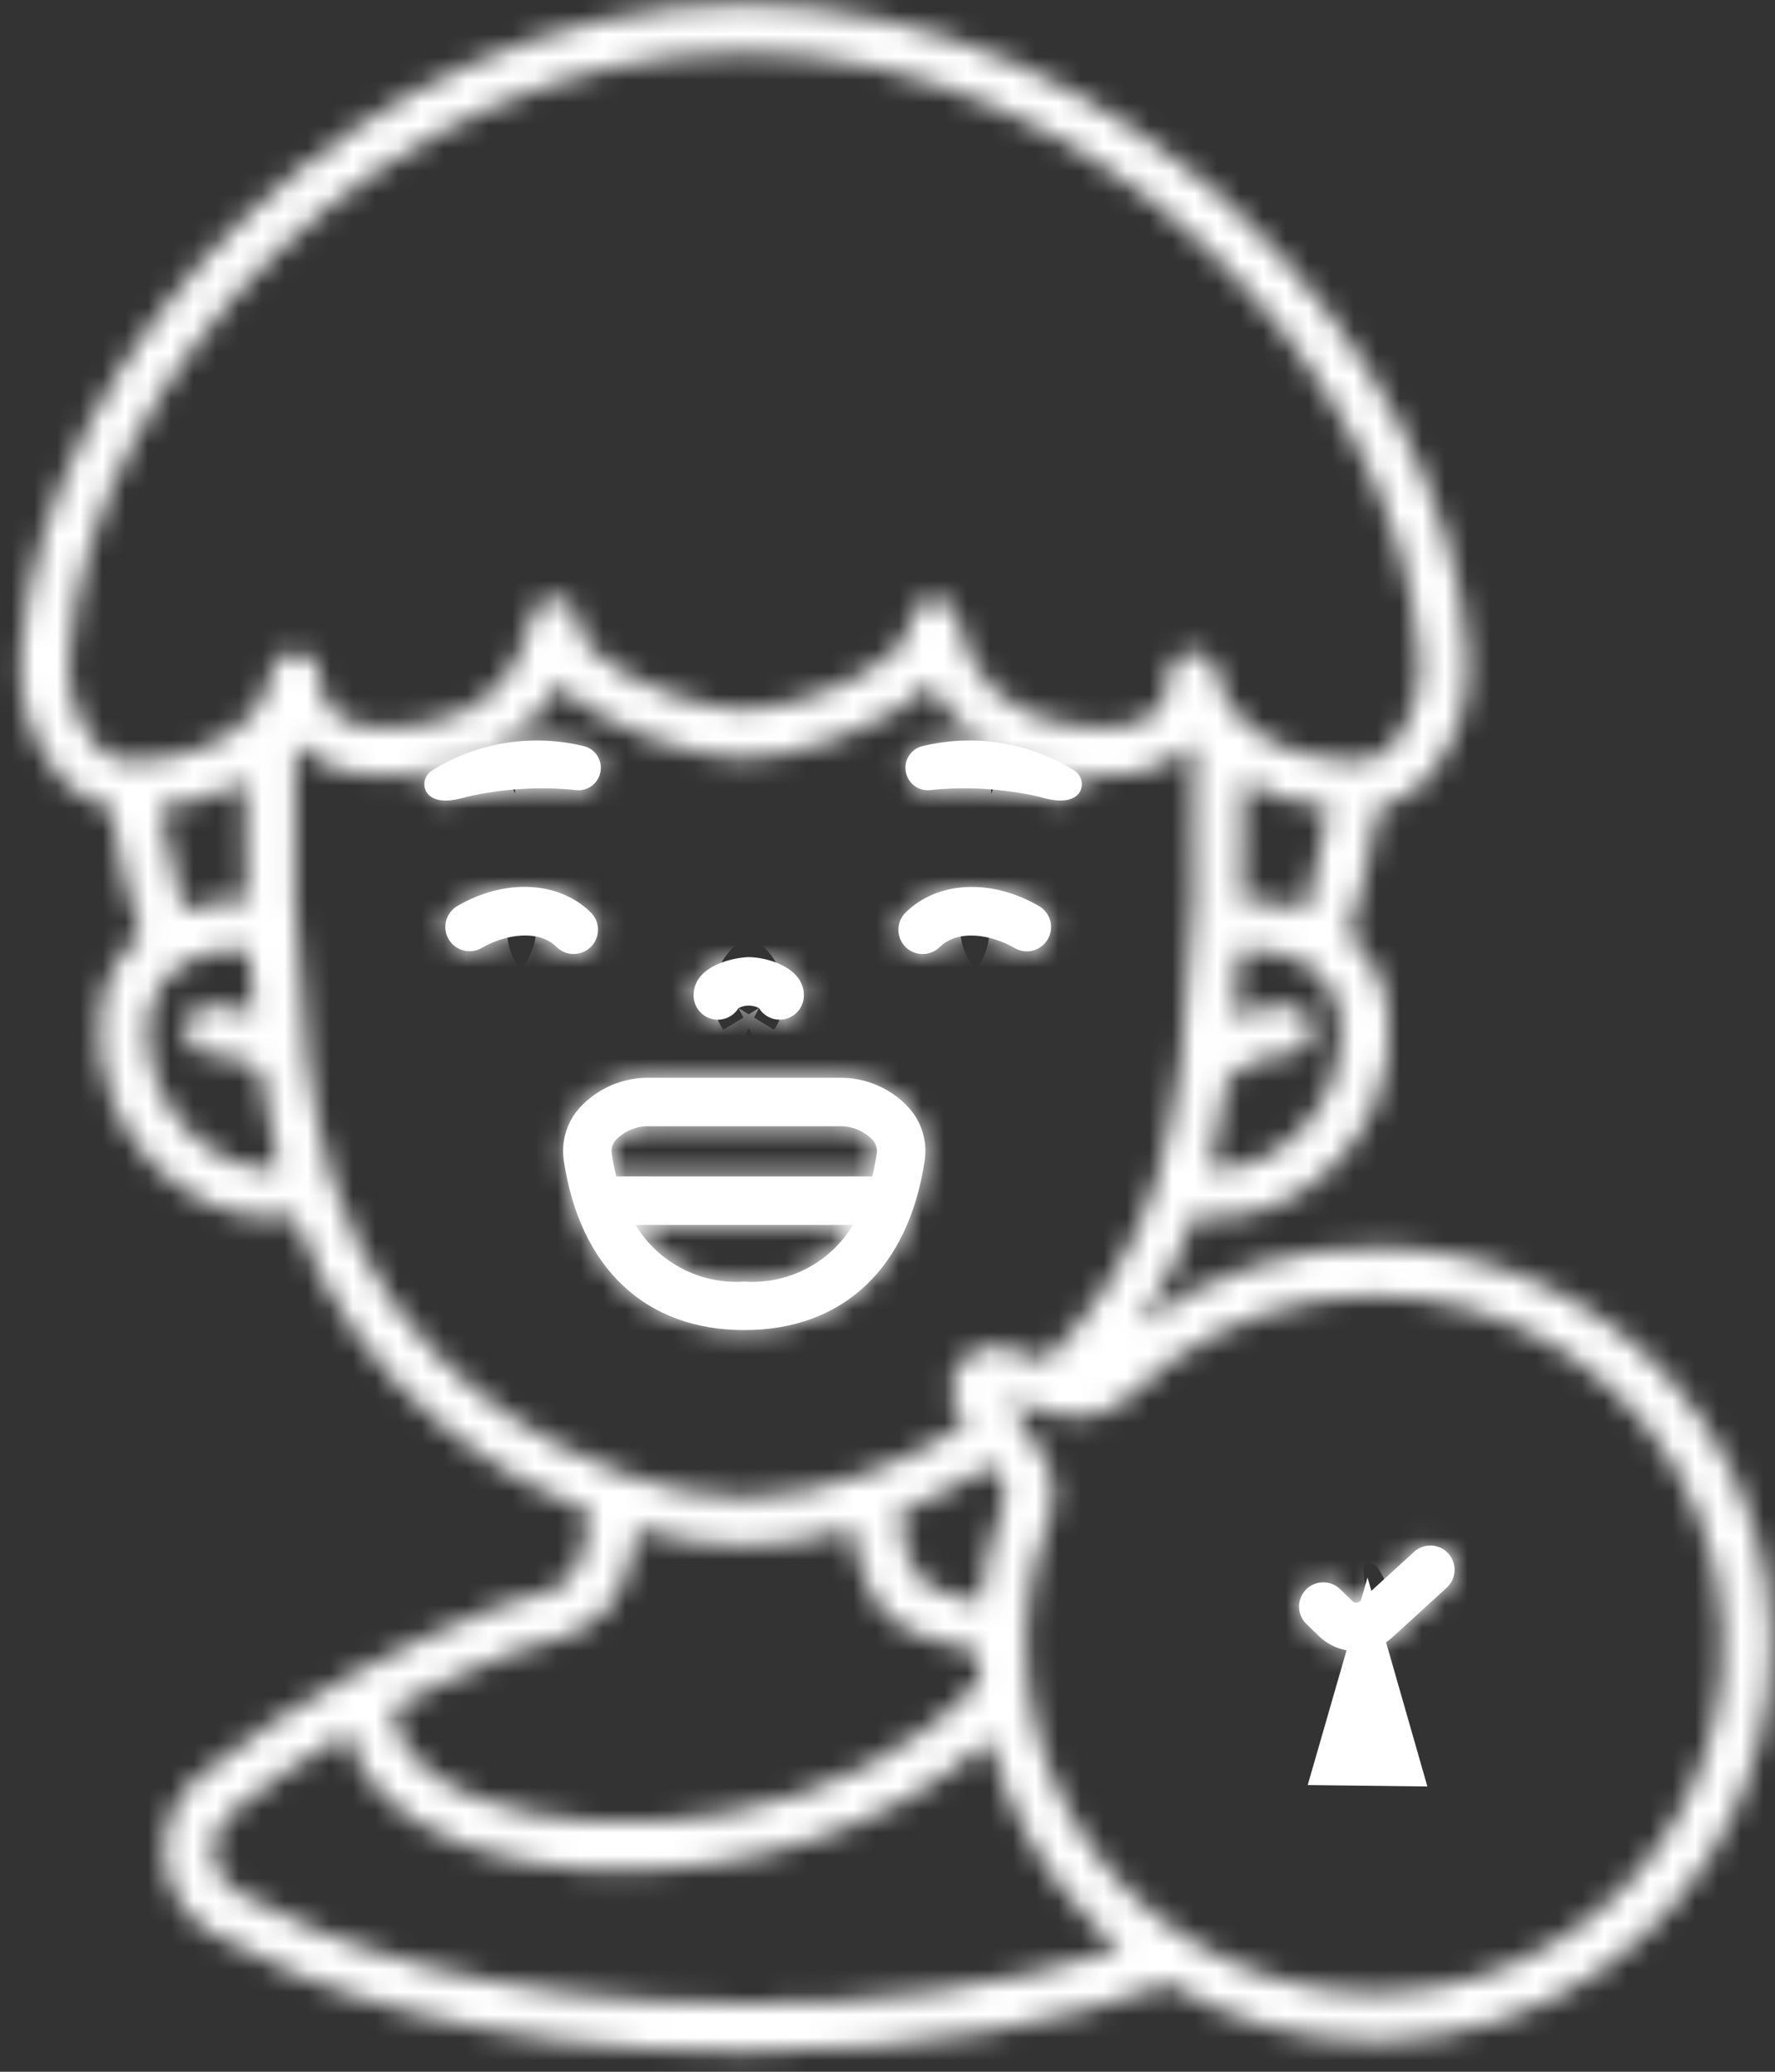 <?xml version="1.0" encoding="UTF-8"?>
<svg xmlns="http://www.w3.org/2000/svg" width="78" height="91" viewBox="0 0 78 91" fill="none">
  <rect x="0" y="0" width="78" height="91" fill="#333333" stroke="none"/>
  <mask id="path-1-inside-1_6541_959" fill="white">
    <path d="M40.543 41.905C40.332 41.905 40.125 41.842 39.95 41.724C39.775 41.607 39.638 41.439 39.558 41.244C39.478 41.048 39.458 40.833 39.5 40.626C39.543 40.419 39.646 40.23 39.796 40.081C41.205 38.697 43.559 38.581 45.656 39.797C45.777 39.868 45.883 39.961 45.968 40.072C46.053 40.184 46.116 40.31 46.152 40.446C46.188 40.581 46.197 40.722 46.178 40.861C46.16 41 46.114 41.134 46.044 41.255C45.974 41.376 45.881 41.482 45.769 41.567C45.658 41.653 45.531 41.715 45.396 41.751C45.261 41.787 45.119 41.796 44.981 41.778C44.842 41.759 44.708 41.713 44.587 41.643C43.576 41.056 42.112 40.791 41.291 41.603C41.091 41.798 40.822 41.907 40.543 41.905Z"></path>
  </mask>
  <path d="M40.543 41.905C40.332 41.905 40.125 41.842 39.95 41.724C39.775 41.607 39.638 41.439 39.558 41.244C39.478 41.048 39.458 40.833 39.5 40.626C39.543 40.419 39.646 40.23 39.796 40.081C41.205 38.697 43.559 38.581 45.656 39.797C45.777 39.868 45.883 39.961 45.968 40.072C46.053 40.184 46.116 40.31 46.152 40.446C46.188 40.581 46.197 40.722 46.178 40.861C46.16 41 46.114 41.134 46.044 41.255C45.974 41.376 45.881 41.482 45.769 41.567C45.658 41.653 45.531 41.715 45.396 41.751C45.261 41.787 45.119 41.796 44.981 41.778C44.842 41.759 44.708 41.713 44.587 41.643C43.576 41.056 42.112 40.791 41.291 41.603C41.091 41.798 40.822 41.907 40.543 41.905Z" fill="white"></path>
  <path d="M40.543 41.905L40.562 37.905L40.553 37.905L40.544 37.905L40.543 41.905ZM39.796 40.081L36.992 37.229L36.99 37.231L39.796 40.081ZM45.656 39.797L43.649 43.258L43.651 43.259L45.656 39.797ZM44.587 41.643L42.578 45.102L42.582 45.105L44.587 41.643ZM41.291 41.603L44.08 44.47L44.092 44.459L44.103 44.448L41.291 41.603ZM40.543 41.905L40.544 37.905C41.126 37.905 41.696 38.079 42.179 38.403L39.95 41.724L37.721 45.046C38.555 45.606 39.538 45.905 40.542 45.905L40.543 41.905ZM39.95 41.724L42.179 38.403C42.663 38.728 43.039 39.189 43.26 39.728L39.558 41.244L35.856 42.76C36.237 43.69 36.886 44.486 37.721 45.046L39.95 41.724ZM39.558 41.244L43.26 39.728C43.48 40.267 43.536 40.86 43.419 41.43L39.5 40.626L35.582 39.823C35.38 40.807 35.475 41.83 35.856 42.76L39.558 41.244ZM39.5 40.626L43.419 41.43C43.302 42.001 43.017 42.524 42.602 42.932L39.796 40.081L36.99 37.231C36.274 37.936 35.784 38.838 35.582 39.823L39.5 40.626ZM39.796 40.081L42.601 42.934C42.522 43.011 42.493 42.968 42.662 42.959C42.844 42.951 43.199 42.997 43.649 43.258L45.656 39.797L47.662 36.337C44.478 34.49 40.034 34.237 36.992 37.229L39.796 40.081ZM45.656 39.797L43.651 43.259C43.318 43.066 43.026 42.809 42.791 42.503L45.968 40.072L49.145 37.642C48.741 37.113 48.236 36.67 47.661 36.336L45.656 39.797ZM45.968 40.072L42.791 42.503C42.557 42.197 42.386 41.848 42.287 41.476L46.152 40.446L50.017 39.416C49.846 38.773 49.549 38.17 49.145 37.642L45.968 40.072ZM46.152 40.446L42.287 41.476C42.188 41.103 42.163 40.715 42.213 40.333L46.178 40.861L50.144 41.389C50.231 40.729 50.188 40.059 50.017 39.416L46.152 40.446ZM46.178 40.861L42.213 40.333C42.264 39.952 42.39 39.583 42.583 39.25L46.044 41.255L49.505 43.26C49.839 42.684 50.056 42.048 50.144 41.389L46.178 40.861ZM46.044 41.255L42.583 39.25C42.776 38.917 43.033 38.625 43.339 38.391L45.769 41.567L48.2 44.744C48.728 44.34 49.172 43.836 49.505 43.26L46.044 41.255ZM45.769 41.567L43.339 38.391C43.645 38.157 43.994 37.985 44.366 37.886L45.396 41.751L46.426 45.616C47.069 45.445 47.672 45.148 48.2 44.744L45.769 41.567ZM45.396 41.751L44.366 37.886C44.738 37.787 45.126 37.762 45.508 37.812L44.981 41.778L44.453 45.743C45.112 45.83 45.783 45.787 46.426 45.616L45.396 41.751ZM44.981 41.778L45.508 37.812C45.89 37.863 46.258 37.989 46.592 38.182L44.587 41.643L42.582 45.105C43.157 45.438 43.793 45.655 44.453 45.743L44.981 41.778ZM44.587 41.643L46.596 38.184C45.645 37.632 44.432 37.191 43.123 37.107C41.813 37.023 39.961 37.293 38.478 38.759L41.291 41.603L44.103 44.448C43.442 45.102 42.733 45.098 42.612 45.09C42.493 45.083 42.517 45.067 42.578 45.102L44.587 41.643ZM41.291 41.603L38.501 38.737C39.052 38.2 39.792 37.902 40.562 37.905L40.543 41.905L40.525 45.905C41.852 45.911 43.129 45.396 44.08 44.47L41.291 41.603Z" fill="white" mask="url(#path-1-inside-1_6541_959)"></path>
  <mask id="path-3-inside-2_6541_959" fill="white">
    <path d="M18.985 33.844C19.977 33.226 21.082 32.814 22.235 32.632C23.389 32.45 24.567 32.502 25.7 32.785C25.928 32.852 26.124 32.999 26.251 33.2C26.378 33.401 26.427 33.641 26.39 33.875C26.354 34.12 26.226 34.343 26.032 34.498C25.838 34.653 25.593 34.728 25.346 34.708C23.734 34.539 22.104 34.636 20.524 34.997C19.411 35.337 18.935 35.098 18.735 34.784C18.648 34.625 18.625 34.439 18.672 34.264C18.719 34.089 18.831 33.938 18.985 33.844Z"></path>
  </mask>
  <path d="M18.985 33.844C19.977 33.226 21.082 32.814 22.235 32.632C23.389 32.45 24.567 32.502 25.7 32.785C25.928 32.852 26.124 32.999 26.251 33.2C26.378 33.401 26.427 33.641 26.39 33.875C26.354 34.12 26.226 34.343 26.032 34.498C25.838 34.653 25.593 34.728 25.346 34.708C23.734 34.539 22.104 34.636 20.524 34.997C19.411 35.337 18.935 35.098 18.735 34.784C18.648 34.625 18.625 34.439 18.672 34.264C18.719 34.089 18.831 33.938 18.985 33.844Z" fill="white"></path>
  <path d="M18.985 33.844L21.072 37.257L21.086 37.248L21.101 37.239L18.985 33.844ZM25.7 32.785L26.821 28.946L26.745 28.924L26.669 28.904L25.7 32.785ZM26.39 33.875L22.44 33.243L22.435 33.27L22.431 33.297L26.39 33.875ZM25.346 34.708L24.928 38.687L24.981 38.692L25.034 38.696L25.346 34.708ZM20.524 34.997L19.635 31.097L19.493 31.129L19.353 31.172L20.524 34.997ZM18.735 34.784L15.23 36.71L15.29 36.82L15.358 36.926L18.735 34.784ZM18.985 33.844L21.101 37.239C21.637 36.905 22.234 36.682 22.858 36.584L22.235 32.632L21.612 28.681C19.929 28.947 18.316 29.548 16.87 30.449L18.985 33.844ZM22.235 32.632L22.858 36.584C23.482 36.485 24.119 36.513 24.732 36.666L25.7 32.785L26.669 28.904C25.015 28.492 23.296 28.416 21.612 28.681L22.235 32.632ZM25.7 32.785L24.579 36.625C23.872 36.419 23.264 35.961 22.87 35.338L26.251 33.2L29.631 31.061C28.983 30.038 27.984 29.285 26.821 28.946L25.7 32.785ZM26.251 33.2L22.87 35.338C22.476 34.715 22.323 33.97 22.44 33.243L26.39 33.875L30.339 34.507C30.531 33.311 30.279 32.086 29.631 31.061L26.251 33.2ZM26.39 33.875L22.431 33.297C22.542 32.539 22.937 31.851 23.536 31.372L26.032 34.498L28.528 37.623C29.515 36.835 30.165 35.702 30.348 34.453L26.39 33.875ZM26.032 34.498L23.536 31.372C24.135 30.894 24.894 30.661 25.658 30.721L25.346 34.708L25.034 38.696C26.293 38.795 27.542 38.411 28.528 37.623L26.032 34.498ZM25.346 34.708L25.764 30.73C23.715 30.515 21.644 30.639 19.635 31.097L20.524 34.997L21.412 38.897C22.565 38.634 23.753 38.563 24.928 38.687L25.346 34.708ZM20.524 34.997L19.353 31.172C19.138 31.238 19.459 31.091 20.07 31.213C20.404 31.28 20.8 31.423 21.194 31.692C21.59 31.961 21.894 32.296 22.113 32.641L18.735 34.784L15.358 36.926C16.053 38.023 17.168 38.792 18.503 39.058C19.681 39.294 20.796 39.096 21.695 38.821L20.524 34.997ZM18.735 34.784L22.241 32.858C22.649 33.601 22.756 34.472 22.538 35.291L18.672 34.264L14.806 33.236C14.495 34.405 14.647 35.649 15.23 36.71L18.735 34.784ZM18.672 34.264L22.538 35.291C22.32 36.111 21.795 36.814 21.072 37.257L18.985 33.844L16.899 30.431C15.867 31.062 15.117 32.067 14.806 33.236L18.672 34.264Z" fill="white" mask="url(#path-3-inside-2_6541_959)"></path>
  <mask id="path-5-inside-3_6541_959" fill="white">
    <path d="M47.205 33.844C46.214 33.226 45.109 32.814 43.955 32.632C42.801 32.45 41.623 32.502 40.49 32.785C40.262 32.852 40.066 32.999 39.94 33.2C39.813 33.4 39.764 33.641 39.801 33.875C39.837 34.12 39.964 34.342 40.158 34.497C40.351 34.652 40.596 34.727 40.843 34.708C42.455 34.539 44.084 34.636 45.664 34.996C46.778 35.337 47.254 35.098 47.453 34.783C47.54 34.625 47.563 34.439 47.517 34.264C47.471 34.089 47.359 33.938 47.205 33.844Z"></path>
  </mask>
  <path d="M47.205 33.844C46.214 33.226 45.109 32.814 43.955 32.632C42.801 32.45 41.623 32.502 40.49 32.785C40.262 32.852 40.066 32.999 39.94 33.2C39.813 33.4 39.764 33.641 39.801 33.875C39.837 34.12 39.964 34.342 40.158 34.497C40.351 34.652 40.596 34.727 40.843 34.708C42.455 34.539 44.084 34.636 45.664 34.996C46.778 35.337 47.254 35.098 47.453 34.783C47.54 34.625 47.563 34.439 47.517 34.264C47.471 34.089 47.359 33.938 47.205 33.844Z" fill="white"></path>
  <path d="M47.205 33.844L45.089 37.238L45.099 37.245L45.109 37.251L47.205 33.844ZM40.49 32.785L39.521 28.904L39.445 28.923L39.369 28.945L40.49 32.785ZM39.801 33.875L43.76 33.299L43.755 33.269L43.751 33.239L39.801 33.875ZM40.843 34.708L41.149 38.697L41.205 38.692L41.261 38.686L40.843 34.708ZM45.664 34.996L46.835 31.172L46.696 31.129L46.553 31.096L45.664 34.996ZM47.453 34.783L50.834 36.921L50.898 36.82L50.955 36.715L47.453 34.783ZM47.205 33.844L49.321 30.449C47.874 29.547 46.261 28.946 44.578 28.681L43.955 32.632L43.332 36.583C43.956 36.682 44.553 36.904 45.089 37.238L47.205 33.844ZM43.955 32.632L44.578 28.681C42.894 28.416 41.175 28.491 39.521 28.904L40.49 32.785L41.459 36.666C42.071 36.513 42.709 36.485 43.332 36.583L43.955 32.632ZM40.49 32.785L39.369 28.945C38.205 29.285 37.206 30.038 36.558 31.063L39.94 33.2L43.321 35.337C42.927 35.96 42.319 36.418 41.611 36.625L40.49 32.785ZM39.94 33.2L36.558 31.063C35.911 32.088 35.66 33.314 35.852 34.51L39.801 33.875L43.751 33.239C43.868 33.967 43.715 34.713 43.321 35.337L39.94 33.2ZM39.801 33.875L35.843 34.45C36.025 35.699 36.673 36.832 37.658 37.62L40.158 34.497L42.657 31.374C43.255 31.853 43.65 32.541 43.76 33.299L39.801 33.875ZM40.158 34.497L37.658 37.62C38.644 38.408 39.891 38.793 41.149 38.697L40.843 34.708L40.537 30.72C41.301 30.661 42.059 30.895 42.657 31.374L40.158 34.497ZM40.843 34.708L41.261 38.686C42.436 38.563 43.624 38.634 44.776 38.897L45.664 34.996L46.553 31.096C44.544 30.639 42.474 30.515 40.425 30.73L40.843 34.708ZM45.664 34.996L44.494 38.821C45.392 39.096 46.508 39.293 47.685 39.058C49.019 38.792 50.137 38.023 50.834 36.921L47.453 34.783L44.071 32.646C44.291 32.298 44.597 31.962 44.993 31.692C45.388 31.423 45.785 31.28 46.118 31.213C46.729 31.091 47.05 31.237 46.835 31.172L45.664 34.996ZM47.453 34.783L50.955 36.715C51.539 35.656 51.693 34.413 51.385 33.244L47.517 34.264L43.649 35.283C43.433 34.464 43.541 33.594 43.95 32.852L47.453 34.783ZM47.517 34.264L51.385 33.244C51.077 32.075 50.33 31.07 49.3 30.436L47.205 33.844L45.109 37.251C44.388 36.807 43.865 36.102 43.649 35.283L47.517 34.264Z" fill="white" mask="url(#path-5-inside-3_6541_959)"></path>
  <mask id="path-7-inside-4_6541_959" fill="white">
    <path d="M25.21 41.905C24.931 41.906 24.663 41.796 24.464 41.599C23.642 40.791 22.178 41.052 21.166 41.639C20.922 41.78 20.631 41.818 20.358 41.745C20.085 41.672 19.852 41.493 19.711 41.248C19.57 41.004 19.532 40.713 19.605 40.44C19.678 40.167 19.857 39.934 20.101 39.793C22.197 38.578 24.552 38.694 25.96 40.077C26.111 40.225 26.214 40.415 26.256 40.622C26.299 40.829 26.279 41.044 26.199 41.24C26.119 41.435 25.982 41.602 25.807 41.72C25.631 41.838 25.425 41.901 25.213 41.901L25.21 41.905Z"></path>
  </mask>
  <path d="M25.21 41.905C24.931 41.906 24.663 41.796 24.464 41.599C23.642 40.791 22.178 41.052 21.166 41.639C20.922 41.78 20.631 41.818 20.358 41.745C20.085 41.672 19.852 41.493 19.711 41.248C19.57 41.004 19.532 40.713 19.605 40.44C19.678 40.167 19.857 39.934 20.101 39.793C22.197 38.578 24.552 38.694 25.96 40.077C26.111 40.225 26.214 40.415 26.256 40.622C26.299 40.829 26.279 41.044 26.199 41.24C26.119 41.435 25.982 41.602 25.807 41.72C25.631 41.838 25.425 41.901 25.213 41.901L25.21 41.905Z" fill="white"></path>
  <path d="M25.21 41.905L25.218 45.905L27.353 45.901L28.538 44.125L25.21 41.905ZM24.464 41.599L27.275 38.754L27.269 38.748L24.464 41.599ZM21.166 41.639L23.165 45.104L23.173 45.099L21.166 41.639ZM20.101 39.793L22.1 43.258L22.108 43.253L20.101 39.793ZM25.96 40.077L28.766 37.227L28.764 37.224L25.96 40.077ZM25.213 41.901L25.213 37.901L23.073 37.901L21.886 39.681L25.213 41.901ZM25.21 41.905L25.203 37.905C25.979 37.904 26.724 38.209 27.275 38.754L24.464 41.599L21.652 44.444C22.602 45.383 23.883 45.907 25.218 45.905L25.21 41.905ZM24.464 41.599L27.269 38.748C25.788 37.291 23.942 37.021 22.634 37.104C21.326 37.186 20.113 37.626 19.16 38.179L21.166 41.639L23.173 45.099C23.232 45.065 23.256 45.08 23.139 45.088C23.021 45.095 22.318 45.099 21.659 44.451L24.464 41.599ZM21.166 41.639L19.167 38.174C19.841 37.785 20.642 37.68 21.394 37.882L20.358 41.745L19.321 45.608C20.619 45.957 22.001 45.775 23.165 45.104L21.166 41.639ZM20.358 41.745L21.394 37.882C22.146 38.083 22.787 38.575 23.176 39.25L19.711 41.248L16.246 43.247C16.918 44.411 18.024 45.26 19.321 45.608L20.358 41.745ZM19.711 41.248L23.176 39.25C23.565 39.924 23.67 40.725 23.468 41.477L19.605 40.44L15.741 39.404C15.393 40.701 15.575 42.084 16.246 43.247L19.711 41.248ZM19.605 40.44L23.468 41.477C23.266 42.228 22.774 42.869 22.1 43.258L20.101 39.793L18.102 36.328C16.939 37 16.09 38.106 15.741 39.404L19.605 40.44ZM20.101 39.793L22.108 43.253C22.556 42.994 22.911 42.947 23.094 42.956C23.264 42.964 23.236 43.008 23.156 42.93L25.96 40.077L28.764 37.224C25.723 34.236 21.279 34.486 18.095 36.333L20.101 39.793ZM25.96 40.077L23.154 42.928C22.739 42.519 22.455 41.996 22.338 41.426L26.256 40.622L30.175 39.818C29.973 38.834 29.482 37.932 28.766 37.227L25.96 40.077ZM26.256 40.622L22.338 41.426C22.221 40.855 22.276 40.263 22.497 39.724L26.199 41.24L29.9 42.755C30.281 41.825 30.377 40.803 30.175 39.818L26.256 40.622ZM26.199 41.24L22.497 39.724C22.718 39.185 23.094 38.724 23.577 38.399L25.807 41.72L28.036 45.041C28.87 44.481 29.519 43.685 29.9 42.755L26.199 41.24ZM25.807 41.72L23.577 38.399C24.061 38.074 24.63 37.901 25.213 37.901L25.213 41.901L25.214 45.901C26.219 45.901 27.201 45.602 28.036 45.041L25.807 41.72ZM25.213 41.901L21.886 39.681L21.883 39.685L25.21 41.905L28.538 44.125L28.541 44.121L25.213 41.901Z" fill="white" mask="url(#path-7-inside-4_6541_959)"></path>
  <mask id="path-9-inside-5_6541_959" fill="white">
    <path d="M39.941 48.66C39.551 48.235 39.076 47.897 38.546 47.67C38.016 47.442 37.444 47.33 36.867 47.34H28.544C27.967 47.33 27.395 47.442 26.865 47.67C26.335 47.897 25.859 48.235 25.47 48.66C25.192 48.969 24.986 49.336 24.866 49.734C24.746 50.132 24.714 50.552 24.773 50.963C25.479 55.704 28.37 58.423 32.705 58.423C37.041 58.423 39.932 55.704 40.636 50.965C40.695 50.553 40.664 50.133 40.544 49.735C40.424 49.337 40.218 48.97 39.941 48.66ZM32.705 56.293C31.757 56.357 30.81 56.159 29.967 55.72C29.125 55.281 28.419 54.618 27.929 53.804H37.485C36.994 54.619 36.289 55.282 35.445 55.721C34.602 56.16 33.654 56.358 32.705 56.293ZM38.328 51.675H27.083C27.004 51.348 26.933 51.01 26.879 50.649C26.866 50.54 26.878 50.43 26.913 50.327C26.949 50.223 27.007 50.129 27.083 50.05C27.273 49.858 27.501 49.707 27.753 49.607C28.004 49.507 28.274 49.46 28.544 49.47H36.867C37.137 49.46 37.407 49.507 37.658 49.607C37.91 49.707 38.138 49.858 38.328 50.05C38.404 50.129 38.462 50.223 38.498 50.327C38.533 50.431 38.545 50.541 38.532 50.65C38.478 51.01 38.407 51.348 38.328 51.675Z"></path>
  </mask>
  <path d="M39.941 48.66C39.551 48.235 39.076 47.897 38.546 47.67C38.016 47.442 37.444 47.33 36.867 47.34H28.544C27.967 47.33 27.395 47.442 26.865 47.67C26.335 47.897 25.859 48.235 25.47 48.66C25.192 48.969 24.986 49.336 24.866 49.734C24.746 50.132 24.714 50.552 24.773 50.963C25.479 55.704 28.37 58.423 32.705 58.423C37.041 58.423 39.932 55.704 40.636 50.965C40.695 50.553 40.664 50.133 40.544 49.735C40.424 49.337 40.218 48.97 39.941 48.66ZM32.705 56.293C31.757 56.357 30.81 56.159 29.967 55.72C29.125 55.281 28.419 54.618 27.929 53.804H37.485C36.994 54.619 36.289 55.282 35.445 55.721C34.602 56.16 33.654 56.358 32.705 56.293ZM38.328 51.675H27.083C27.004 51.348 26.933 51.01 26.879 50.649C26.866 50.54 26.878 50.43 26.913 50.327C26.949 50.223 27.007 50.129 27.083 50.05C27.273 49.858 27.501 49.707 27.753 49.607C28.004 49.507 28.274 49.46 28.544 49.47H36.867C37.137 49.46 37.407 49.507 37.658 49.607C37.91 49.707 38.138 49.858 38.328 50.05C38.404 50.129 38.462 50.223 38.498 50.327C38.533 50.431 38.545 50.541 38.532 50.65C38.478 51.01 38.407 51.348 38.328 51.675Z" fill="white"></path>
  <path d="M39.941 48.66L42.925 45.996L42.907 45.976L42.889 45.956L39.941 48.66ZM36.867 47.34V51.34H36.902L36.937 51.339L36.867 47.34ZM28.544 47.34L28.474 51.339L28.509 51.34H28.544V47.34ZM25.47 48.66L22.522 45.956L22.505 45.974L22.488 45.993L25.47 48.66ZM24.773 50.963L20.814 51.532L20.815 51.542L20.817 51.552L24.773 50.963ZM40.636 50.965L44.592 51.552L44.593 51.545L44.594 51.537L40.636 50.965ZM32.705 56.293L32.978 52.303L32.707 52.284L32.435 52.302L32.705 56.293ZM27.929 53.804V49.804H20.846L24.503 55.87L27.929 53.804ZM37.485 53.804L40.911 55.869L44.566 49.804H37.485V53.804ZM38.328 51.675V55.675H41.471L42.214 52.621L38.328 51.675ZM27.083 51.675L23.197 52.621L23.94 55.675H27.083V51.675ZM26.879 50.649L22.905 51.109L22.913 51.174L22.922 51.239L26.879 50.649ZM27.083 50.05L24.238 47.239L24.23 47.247L24.222 47.255L27.083 50.05ZM28.544 49.47L28.405 53.467L28.474 53.47H28.544V49.47ZM36.867 49.47V53.47H36.937L37.006 53.467L36.867 49.47ZM38.328 50.05L41.19 47.256L41.182 47.248L41.173 47.239L38.328 50.05ZM38.532 50.65L42.488 51.241L42.498 51.176L42.505 51.111L38.532 50.65ZM39.941 48.66L42.889 45.956C42.116 45.113 41.174 44.445 40.123 43.994L38.546 47.67L36.968 51.346C36.978 51.35 36.987 51.356 36.994 51.364L39.941 48.66ZM38.546 47.67L40.123 43.994C39.073 43.543 37.939 43.321 36.797 43.341L36.867 47.34L36.937 51.339C36.948 51.339 36.958 51.341 36.968 51.346L38.546 47.67ZM36.867 47.34V43.34H28.544V47.34V51.34H36.867V47.34ZM28.544 47.34L28.614 43.341C27.471 43.321 26.338 43.543 25.287 43.994L26.865 47.67L28.443 51.346C28.453 51.341 28.463 51.339 28.474 51.339L28.544 47.34ZM26.865 47.67L25.287 43.994C24.237 44.445 23.295 45.113 22.522 45.956L25.47 48.66L28.417 51.364C28.424 51.356 28.433 51.35 28.443 51.346L26.865 47.67ZM25.47 48.66L22.488 45.993C21.822 46.738 21.326 47.62 21.037 48.577L24.866 49.734L28.695 50.892C28.646 51.053 28.563 51.201 28.451 51.327L25.47 48.66ZM24.866 49.734L21.037 48.577C20.748 49.534 20.672 50.543 20.814 51.532L24.773 50.963L28.732 50.394C28.756 50.561 28.744 50.731 28.695 50.892L24.866 49.734ZM24.773 50.963L20.817 51.552C21.268 54.587 22.481 57.357 24.638 59.385C26.83 61.446 29.661 62.423 32.705 62.423V58.423V54.423C31.415 54.423 30.633 54.04 30.118 53.557C29.569 53.04 28.983 52.08 28.73 50.374L24.773 50.963ZM32.705 58.423V62.423C35.75 62.423 38.581 61.446 40.773 59.385C42.929 57.357 44.142 54.587 44.592 51.552L40.636 50.965L36.679 50.377C36.426 52.082 35.841 53.041 35.292 53.557C34.778 54.04 33.996 54.423 32.705 54.423V58.423ZM40.636 50.965L44.594 51.537C44.738 50.548 44.662 49.539 44.374 48.582L40.544 49.735L36.714 50.889C36.666 50.728 36.653 50.558 36.677 50.392L40.636 50.965ZM40.544 49.735L44.374 48.582C44.086 47.624 43.591 46.742 42.925 45.996L39.941 48.66L36.957 51.324C36.846 51.198 36.762 51.05 36.714 50.889L40.544 49.735ZM32.705 56.293L32.435 52.302C32.221 52.317 32.006 52.272 31.816 52.172L29.967 55.72L28.119 59.267C29.614 60.046 31.294 60.398 32.976 60.284L32.705 56.293ZM29.967 55.72L31.816 52.172C31.625 52.073 31.465 51.923 31.354 51.739L27.929 53.804L24.503 55.87C25.373 57.313 26.624 58.489 28.119 59.267L29.967 55.72ZM27.929 53.804V57.804H37.485V53.804V49.804H27.929V53.804ZM37.485 53.804L34.059 51.74C33.948 51.924 33.789 52.074 33.598 52.173L35.445 55.721L37.293 59.269C38.789 58.49 40.041 57.313 40.911 55.869L37.485 53.804ZM35.445 55.721L33.598 52.173C33.407 52.272 33.193 52.317 32.978 52.303L32.705 56.293L32.432 60.284C34.115 60.399 35.797 60.048 37.293 59.269L35.445 55.721ZM38.328 51.675V47.675H27.083V51.675V55.675H38.328V51.675ZM27.083 51.675L30.97 50.728C30.911 50.487 30.867 50.271 30.835 50.058L26.879 50.649L22.922 51.239C22.999 51.749 23.096 52.209 23.197 52.621L27.083 51.675ZM26.879 50.649L30.852 50.189C30.908 50.671 30.855 51.16 30.698 51.62L26.913 50.327L23.128 49.033C22.9 49.7 22.824 50.409 22.905 51.109L26.879 50.649ZM26.913 50.327L30.698 51.62C30.541 52.079 30.284 52.498 29.945 52.845L27.083 50.05L24.222 47.255C23.729 47.759 23.356 48.367 23.128 49.033L26.913 50.327ZM27.083 50.05L29.929 52.862C29.73 53.062 29.492 53.22 29.23 53.324L27.753 49.607L26.275 45.89C25.51 46.194 24.816 46.653 24.238 47.239L27.083 50.05ZM27.753 49.607L29.23 53.324C28.968 53.428 28.687 53.477 28.405 53.467L28.544 49.47L28.683 45.472C27.86 45.443 27.041 45.586 26.275 45.89L27.753 49.607ZM28.544 49.47V53.47H36.867V49.47V45.47H28.544V49.47ZM36.867 49.47L37.006 53.467C36.724 53.477 36.443 53.428 36.181 53.324L37.658 49.607L39.136 45.89C38.37 45.586 37.55 45.443 36.728 45.472L36.867 49.47ZM37.658 49.607L36.181 53.324C35.918 53.22 35.681 53.062 35.482 52.862L38.328 50.05L41.173 47.239C40.595 46.653 39.901 46.194 39.136 45.89L37.658 49.607ZM38.328 50.05L35.465 52.844C35.126 52.497 34.869 52.078 34.712 51.619L38.498 50.327L42.283 49.035C42.056 48.368 41.682 47.761 41.19 47.256L38.328 50.05ZM38.498 50.327L34.712 51.619C34.555 51.159 34.503 50.67 34.559 50.188L38.532 50.65L42.505 51.111C42.587 50.411 42.511 49.702 42.283 49.035L38.498 50.327ZM38.532 50.65L34.576 50.058C34.544 50.271 34.5 50.487 34.441 50.728L38.328 51.675L42.214 52.621C42.315 52.209 42.412 51.749 42.488 51.241L38.532 50.65Z" fill="white" mask="url(#path-9-inside-5_6541_959)"></path>
  <path d="M60.094 76.294C60.108 76.341 60.121 76.389 60.134 76.439L60.053 76.438C60.066 76.389 60.08 76.341 60.094 76.294Z" fill="white" stroke="white" stroke-width="4"></path>
  <mask id="path-12-inside-6_6541_959" fill="white">
    <path d="M73.469 60.664C71.888 58.885 69.962 57.446 67.806 56.436C65.651 55.427 63.313 54.867 60.934 54.792C57.022 54.656 53.18 55.858 50.043 58.199C51.067 56.712 51.899 55.102 52.518 53.406C52.84 53.461 53.166 53.489 53.493 53.489C54.435 53.483 55.364 53.276 56.219 52.882C58.189 51.97 59.726 50.328 60.505 48.302C61.592 45.412 61.088 42.673 59.264 41.073C59.825 39.234 60.265 37.361 60.583 35.465C61.422 35.261 62.18 34.808 62.759 34.167C63.408 33.397 63.895 32.504 64.192 31.542C64.489 30.579 64.589 29.567 64.487 28.565C63.555 15.438 49.454 0.178 32.673 0.178C15.929 0.178 1.857 15.44 0.926 28.565C0.823 29.567 0.923 30.579 1.22 31.542C1.516 32.505 2.003 33.398 2.651 34.169C3.233 34.813 3.995 35.266 4.838 35.468C5.161 37.361 5.602 39.233 6.157 41.071C4.323 42.682 3.821 45.417 4.907 48.302C5.686 50.328 7.223 51.97 9.193 52.882C10.048 53.276 10.977 53.484 11.919 53.491C12.25 53.49 12.579 53.462 12.905 53.406C15.861 61.475 22.463 65.082 25.93 66.465C25.614 69.562 24.706 69.791 23.267 70.147C22.805 70.252 22.351 70.388 21.907 70.554C19.752 71.392 17.651 72.364 15.616 73.465C13.202 74.772 10.91 76.292 8.768 78.008C8.238 78.44 7.821 78.995 7.553 79.624C7.285 80.253 7.174 80.938 7.229 81.619C7.285 82.301 7.505 82.959 7.87 83.536C8.236 84.114 8.737 84.594 9.329 84.935C13.467 87.304 20.881 90.129 32.703 90.129C40.922 90.129 47.004 88.762 51.349 87.133C54.08 88.798 57.218 89.674 60.417 89.663C60.609 89.663 60.803 89.663 60.997 89.654C64.305 89.543 67.512 88.493 70.245 86.627C72.978 84.761 75.124 82.155 76.432 79.115C77.74 76.075 78.156 72.726 77.631 69.458C77.106 66.191 75.663 63.14 73.469 60.662V60.664ZM58.51 47.557C57.926 49.051 56.791 50.264 55.34 50.946C54.66 51.265 53.91 51.404 53.162 51.351C53.484 50.063 53.782 48.462 53.943 47.383C54.653 46.724 55.576 46.342 56.544 46.306C56.827 46.316 57.102 46.214 57.309 46.022C57.516 45.83 57.639 45.563 57.649 45.281C57.66 44.999 57.558 44.724 57.366 44.516C57.174 44.309 56.907 44.187 56.625 44.176C55.807 44.179 54.998 44.35 54.249 44.679C54.334 43.756 54.41 42.766 54.473 41.748C55.497 41.596 56.541 41.809 57.424 42.349C58.952 43.288 59.366 45.286 58.51 47.557ZM54.646 34.323C55.81 34.961 57.093 35.355 58.414 35.481C58.166 36.813 57.781 38.668 57.386 39.968C56.487 39.65 55.532 39.526 54.582 39.604C54.657 37.803 54.684 35.986 54.646 34.323ZM5.664 33.433C5.385 33.42 5.113 33.35 4.863 33.227C4.613 33.105 4.39 32.932 4.21 32.721C3.309 31.593 2.892 30.154 3.05 28.72C3.917 16.509 17.046 2.312 32.673 2.312C48.337 2.312 61.495 16.509 62.363 28.72C62.52 30.154 62.101 31.592 61.2 32.718C61.019 32.93 60.797 33.103 60.547 33.225C60.297 33.348 60.025 33.417 59.747 33.43H59.676C57.354 33.412 55.345 32.623 54.3 31.306C53.869 30.79 53.581 30.17 53.464 29.508C53.414 29.24 53.263 29.002 53.043 28.842C52.822 28.683 52.549 28.613 52.279 28.648C52.01 28.684 51.764 28.821 51.592 29.032C51.42 29.243 51.336 29.512 51.356 29.784C51.359 30.069 51.305 30.352 51.196 30.616C51.087 30.88 50.925 31.119 50.721 31.318C49.991 31.972 48.614 32.132 46.727 31.778C45.603 31.629 44.555 31.128 43.733 30.348C42.911 29.567 42.357 28.547 42.15 27.432C42.129 27.315 42.097 27.098 42.085 27.051C42.014 26.807 41.859 26.597 41.647 26.457C41.435 26.318 41.181 26.259 40.929 26.29C40.678 26.322 40.446 26.442 40.275 26.63C40.104 26.817 40.006 27.059 39.998 27.313C39.949 27.813 39.704 28.274 39.316 28.595C37.796 30.102 34.347 31.178 32.724 31.178H32.696C31.115 31.194 27.629 30.113 26.101 28.595C25.713 28.275 25.468 27.814 25.419 27.313C25.416 27.067 25.328 26.829 25.17 26.641C25.012 26.452 24.794 26.324 24.552 26.279C24.31 26.233 24.06 26.273 23.844 26.39C23.628 26.508 23.46 26.697 23.368 26.925C23.334 27.01 23.279 27.36 23.241 27.542C23.015 28.634 22.455 29.628 21.639 30.387C20.822 31.146 19.79 31.632 18.684 31.778C16.814 32.133 15.439 31.974 14.703 31.331C14.492 31.133 14.325 30.892 14.212 30.626C14.099 30.359 14.043 30.071 14.047 29.782C14.068 29.51 13.983 29.241 13.811 29.03C13.638 28.819 13.392 28.682 13.122 28.647C12.851 28.612 12.578 28.682 12.358 28.843C12.138 29.003 11.988 29.242 11.938 29.51C11.818 30.176 11.531 30.801 11.105 31.326C10.054 32.627 8.043 33.413 5.666 33.43L5.664 33.433ZM10.829 39.606C9.883 39.526 8.931 39.647 8.035 39.962C7.641 38.662 7.254 36.81 7.005 35.481C8.325 35.352 9.604 34.958 10.768 34.322C10.727 35.986 10.754 37.802 10.829 39.606ZM10.073 50.944C8.621 50.263 7.486 49.051 6.902 47.557C6.05 45.286 6.464 43.292 8.012 42.34C8.89 41.806 9.927 41.598 10.942 41.752C11.002 42.711 11.072 43.648 11.151 44.52C10.518 44.291 9.849 44.175 9.175 44.177C8.893 44.182 8.624 44.299 8.428 44.503C8.232 44.706 8.125 44.979 8.13 45.261C8.136 45.544 8.253 45.813 8.456 46.009C8.66 46.205 8.933 46.312 9.215 46.306H9.259C10.034 46.331 10.786 46.577 11.424 47.016C11.566 48.071 11.894 49.911 12.256 51.351C11.505 51.405 10.754 51.265 10.073 50.944ZM14.588 51.802C14.111 50.117 13.755 48.401 13.524 46.666C12.96 41.999 12.775 37.294 12.97 32.598C13.062 32.705 13.161 32.807 13.265 32.902C14.525 34.032 16.482 34.358 19.073 33.872C20.216 33.695 21.304 33.26 22.254 32.599C23.204 31.939 23.991 31.07 24.555 30.06C24.571 30.076 24.584 30.092 24.6 30.107C26.609 32.101 30.634 33.308 32.654 33.308H32.735C34.775 33.308 38.805 32.101 40.815 30.107C40.83 30.091 40.844 30.076 40.859 30.06C41.423 31.07 42.209 31.938 43.159 32.599C44.109 33.259 45.197 33.695 46.34 33.872C48.937 34.358 50.888 34.032 52.146 32.902C52.251 32.805 52.35 32.702 52.443 32.593C52.639 37.292 52.454 41.998 51.89 46.666C51.659 48.405 51.303 50.124 50.825 51.811C49.884 54.823 48.213 57.556 45.961 59.767L44.206 59.238C43.846 59.128 43.462 59.131 43.104 59.246C42.746 59.361 42.431 59.583 42.203 59.881C41.974 60.179 41.842 60.541 41.824 60.916C41.806 61.292 41.904 61.664 42.103 61.982L42.454 62.546C41.046 63.449 39.542 64.192 37.969 64.762C36.284 65.39 34.505 65.734 32.706 65.779C30.907 65.734 29.127 65.39 27.44 64.76C24.474 63.71 17.285 60.343 14.588 51.802ZM43.069 70.401C42.757 70.301 42.451 70.215 42.174 70.146C40.733 69.791 39.825 69.561 39.51 66.455C40.926 65.879 42.288 65.176 43.577 64.353L43.969 64.983C44.071 65.145 44.134 65.329 44.154 65.52C44.173 65.711 44.147 65.904 44.079 66.083C43.559 67.474 43.219 68.925 43.069 70.402V70.401ZM22.689 72.534C23.045 72.403 23.409 72.296 23.779 72.213C25.825 71.707 27.454 70.974 27.984 67.163C29.516 67.627 31.105 67.878 32.706 67.908C34.317 67.877 35.916 67.624 37.457 67.155C37.985 70.972 39.615 71.707 41.663 72.213C42.033 72.296 42.397 72.403 42.753 72.534C42.831 72.565 42.905 72.596 42.98 72.627C42.991 73.032 43.013 73.436 43.051 73.838C37.335 80.156 26.819 81.237 21.001 78.991C19.548 78.431 17.226 77.181 17.336 74.968C19.075 74.061 20.862 73.249 22.689 72.536V72.534ZM32.703 88C21.349 88 14.301 85.329 10.388 83.088C10.095 82.919 9.848 82.681 9.667 82.395C9.487 82.109 9.378 81.783 9.351 81.446C9.324 81.108 9.38 80.77 9.512 80.459C9.645 80.147 9.852 79.873 10.114 79.659C11.748 78.344 13.479 77.153 15.292 76.097C15.693 78.162 17.408 79.887 20.233 80.978C22.529 81.8 24.953 82.202 27.391 82.162C32.857 82.162 39.105 80.421 43.489 76.417C44.254 79.502 45.845 82.321 48.09 84.57C48.462 84.941 48.849 85.29 49.246 85.623C43.894 87.294 38.309 88.097 32.703 88.001V88ZM75.651 73.66C75.446 75.832 74.779 77.935 73.695 79.828C72.612 81.722 71.136 83.361 69.367 84.638C67.598 85.915 65.576 86.799 63.438 87.231C61.3 87.663 59.094 87.633 56.968 87.143C54.842 86.653 52.845 85.715 51.111 84.391C49.377 83.067 47.947 81.388 46.914 79.466C45.882 77.544 45.272 75.424 45.126 73.247C44.98 71.071 45.3 68.888 46.066 66.845C46.251 66.371 46.325 65.861 46.281 65.354C46.237 64.847 46.077 64.356 45.813 63.921L44.503 61.816C44.487 61.792 44.479 61.763 44.48 61.734C44.481 61.705 44.491 61.676 44.509 61.653C44.527 61.63 44.551 61.613 44.579 61.604C44.607 61.595 44.636 61.595 44.664 61.603L46.35 62.11C46.937 62.284 47.559 62.298 48.152 62.15C48.745 62.002 49.288 61.697 49.723 61.267C51.966 59.078 54.828 57.631 57.92 57.12C61.013 56.609 64.187 57.06 67.016 58.411C69.844 59.763 72.189 61.95 73.734 64.677C75.279 67.404 75.95 70.54 75.656 73.66H75.651Z"></path>
  </mask>
  <path d="M73.469 60.664C71.888 58.885 69.962 57.446 67.806 56.436C65.651 55.427 63.313 54.867 60.934 54.792C57.022 54.656 53.18 55.858 50.043 58.199C51.067 56.712 51.899 55.102 52.518 53.406C52.84 53.461 53.166 53.489 53.493 53.489C54.435 53.483 55.364 53.276 56.219 52.882C58.189 51.97 59.726 50.328 60.505 48.302C61.592 45.412 61.088 42.673 59.264 41.073C59.825 39.234 60.265 37.361 60.583 35.465C61.422 35.261 62.18 34.808 62.759 34.167C63.408 33.397 63.895 32.504 64.192 31.542C64.489 30.579 64.589 29.567 64.487 28.565C63.555 15.438 49.454 0.178 32.673 0.178C15.929 0.178 1.857 15.44 0.926 28.565C0.823 29.567 0.923 30.579 1.22 31.542C1.516 32.505 2.003 33.398 2.651 34.169C3.233 34.813 3.995 35.266 4.838 35.468C5.161 37.361 5.602 39.233 6.157 41.071C4.323 42.682 3.821 45.417 4.907 48.302C5.686 50.328 7.223 51.97 9.193 52.882C10.048 53.276 10.977 53.484 11.919 53.491C12.25 53.49 12.579 53.462 12.905 53.406C15.861 61.475 22.463 65.082 25.93 66.465C25.614 69.562 24.706 69.791 23.267 70.147C22.805 70.252 22.351 70.388 21.907 70.554C19.752 71.392 17.651 72.364 15.616 73.465C13.202 74.772 10.91 76.292 8.768 78.008C8.238 78.44 7.821 78.995 7.553 79.624C7.285 80.253 7.174 80.938 7.229 81.619C7.285 82.301 7.505 82.959 7.87 83.536C8.236 84.114 8.737 84.594 9.329 84.935C13.467 87.304 20.881 90.129 32.703 90.129C40.922 90.129 47.004 88.762 51.349 87.133C54.08 88.798 57.218 89.674 60.417 89.663C60.609 89.663 60.803 89.663 60.997 89.654C64.305 89.543 67.512 88.493 70.245 86.627C72.978 84.761 75.124 82.155 76.432 79.115C77.74 76.075 78.156 72.726 77.631 69.458C77.106 66.191 75.663 63.14 73.469 60.662V60.664ZM58.51 47.557C57.926 49.051 56.791 50.264 55.34 50.946C54.66 51.265 53.91 51.404 53.162 51.351C53.484 50.063 53.782 48.462 53.943 47.383C54.653 46.724 55.576 46.342 56.544 46.306C56.827 46.316 57.102 46.214 57.309 46.022C57.516 45.83 57.639 45.563 57.649 45.281C57.66 44.999 57.558 44.724 57.366 44.516C57.174 44.309 56.907 44.187 56.625 44.176C55.807 44.179 54.998 44.35 54.249 44.679C54.334 43.756 54.41 42.766 54.473 41.748C55.497 41.596 56.541 41.809 57.424 42.349C58.952 43.288 59.366 45.286 58.51 47.557ZM54.646 34.323C55.81 34.961 57.093 35.355 58.414 35.481C58.166 36.813 57.781 38.668 57.386 39.968C56.487 39.65 55.532 39.526 54.582 39.604C54.657 37.803 54.684 35.986 54.646 34.323ZM5.664 33.433C5.385 33.42 5.113 33.35 4.863 33.227C4.613 33.105 4.39 32.932 4.21 32.721C3.309 31.593 2.892 30.154 3.05 28.72C3.917 16.509 17.046 2.312 32.673 2.312C48.337 2.312 61.495 16.509 62.363 28.72C62.52 30.154 62.101 31.592 61.2 32.718C61.019 32.93 60.797 33.103 60.547 33.225C60.297 33.348 60.025 33.417 59.747 33.43H59.676C57.354 33.412 55.345 32.623 54.3 31.306C53.869 30.79 53.581 30.17 53.464 29.508C53.414 29.24 53.263 29.002 53.043 28.842C52.822 28.683 52.549 28.613 52.279 28.648C52.01 28.684 51.764 28.821 51.592 29.032C51.42 29.243 51.336 29.512 51.356 29.784C51.359 30.069 51.305 30.352 51.196 30.616C51.087 30.88 50.925 31.119 50.721 31.318C49.991 31.972 48.614 32.132 46.727 31.778C45.603 31.629 44.555 31.128 43.733 30.348C42.911 29.567 42.357 28.547 42.15 27.432C42.129 27.315 42.097 27.098 42.085 27.051C42.014 26.807 41.859 26.597 41.647 26.457C41.435 26.318 41.181 26.259 40.929 26.29C40.678 26.322 40.446 26.442 40.275 26.63C40.104 26.817 40.006 27.059 39.998 27.313C39.949 27.813 39.704 28.274 39.316 28.595C37.796 30.102 34.347 31.178 32.724 31.178H32.696C31.115 31.194 27.629 30.113 26.101 28.595C25.713 28.275 25.468 27.814 25.419 27.313C25.416 27.067 25.328 26.829 25.17 26.641C25.012 26.452 24.794 26.324 24.552 26.279C24.31 26.233 24.06 26.273 23.844 26.39C23.628 26.508 23.46 26.697 23.368 26.925C23.334 27.01 23.279 27.36 23.241 27.542C23.015 28.634 22.455 29.628 21.639 30.387C20.822 31.146 19.79 31.632 18.684 31.778C16.814 32.133 15.439 31.974 14.703 31.331C14.492 31.133 14.325 30.892 14.212 30.626C14.099 30.359 14.043 30.071 14.047 29.782C14.068 29.51 13.983 29.241 13.811 29.03C13.638 28.819 13.392 28.682 13.122 28.647C12.851 28.612 12.578 28.682 12.358 28.843C12.138 29.003 11.988 29.242 11.938 29.51C11.818 30.176 11.531 30.801 11.105 31.326C10.054 32.627 8.043 33.413 5.666 33.43L5.664 33.433ZM10.829 39.606C9.883 39.526 8.931 39.647 8.035 39.962C7.641 38.662 7.254 36.81 7.005 35.481C8.325 35.352 9.604 34.958 10.768 34.322C10.727 35.986 10.754 37.802 10.829 39.606ZM10.073 50.944C8.621 50.263 7.486 49.051 6.902 47.557C6.05 45.286 6.464 43.292 8.012 42.34C8.89 41.806 9.927 41.598 10.942 41.752C11.002 42.711 11.072 43.648 11.151 44.52C10.518 44.291 9.849 44.175 9.175 44.177C8.893 44.182 8.624 44.299 8.428 44.503C8.232 44.706 8.125 44.979 8.13 45.261C8.136 45.544 8.253 45.813 8.456 46.009C8.66 46.205 8.933 46.312 9.215 46.306H9.259C10.034 46.331 10.786 46.577 11.424 47.016C11.566 48.071 11.894 49.911 12.256 51.351C11.505 51.405 10.754 51.265 10.073 50.944ZM14.588 51.802C14.111 50.117 13.755 48.401 13.524 46.666C12.96 41.999 12.775 37.294 12.97 32.598C13.062 32.705 13.161 32.807 13.265 32.902C14.525 34.032 16.482 34.358 19.073 33.872C20.216 33.695 21.304 33.26 22.254 32.599C23.204 31.939 23.991 31.07 24.555 30.06C24.571 30.076 24.584 30.092 24.6 30.107C26.609 32.101 30.634 33.308 32.654 33.308H32.735C34.775 33.308 38.805 32.101 40.815 30.107C40.83 30.091 40.844 30.076 40.859 30.06C41.423 31.07 42.209 31.938 43.159 32.599C44.109 33.259 45.197 33.695 46.34 33.872C48.937 34.358 50.888 34.032 52.146 32.902C52.251 32.805 52.35 32.702 52.443 32.593C52.639 37.292 52.454 41.998 51.89 46.666C51.659 48.405 51.303 50.124 50.825 51.811C49.884 54.823 48.213 57.556 45.961 59.767L44.206 59.238C43.846 59.128 43.462 59.131 43.104 59.246C42.746 59.361 42.431 59.583 42.203 59.881C41.974 60.179 41.842 60.541 41.824 60.916C41.806 61.292 41.904 61.664 42.103 61.982L42.454 62.546C41.046 63.449 39.542 64.192 37.969 64.762C36.284 65.39 34.505 65.734 32.706 65.779C30.907 65.734 29.127 65.39 27.44 64.76C24.474 63.71 17.285 60.343 14.588 51.802ZM43.069 70.401C42.757 70.301 42.451 70.215 42.174 70.146C40.733 69.791 39.825 69.561 39.51 66.455C40.926 65.879 42.288 65.176 43.577 64.353L43.969 64.983C44.071 65.145 44.134 65.329 44.154 65.52C44.173 65.711 44.147 65.904 44.079 66.083C43.559 67.474 43.219 68.925 43.069 70.402V70.401ZM22.689 72.534C23.045 72.403 23.409 72.296 23.779 72.213C25.825 71.707 27.454 70.974 27.984 67.163C29.516 67.627 31.105 67.878 32.706 67.908C34.317 67.877 35.916 67.624 37.457 67.155C37.985 70.972 39.615 71.707 41.663 72.213C42.033 72.296 42.397 72.403 42.753 72.534C42.831 72.565 42.905 72.596 42.98 72.627C42.991 73.032 43.013 73.436 43.051 73.838C37.335 80.156 26.819 81.237 21.001 78.991C19.548 78.431 17.226 77.181 17.336 74.968C19.075 74.061 20.862 73.249 22.689 72.536V72.534ZM32.703 88C21.349 88 14.301 85.329 10.388 83.088C10.095 82.919 9.848 82.681 9.667 82.395C9.487 82.109 9.378 81.783 9.351 81.446C9.324 81.108 9.38 80.77 9.512 80.459C9.645 80.147 9.852 79.873 10.114 79.659C11.748 78.344 13.479 77.153 15.292 76.097C15.693 78.162 17.408 79.887 20.233 80.978C22.529 81.8 24.953 82.202 27.391 82.162C32.857 82.162 39.105 80.421 43.489 76.417C44.254 79.502 45.845 82.321 48.09 84.57C48.462 84.941 48.849 85.29 49.246 85.623C43.894 87.294 38.309 88.097 32.703 88.001V88ZM75.651 73.66C75.446 75.832 74.779 77.935 73.695 79.828C72.612 81.722 71.136 83.361 69.367 84.638C67.598 85.915 65.576 86.799 63.438 87.231C61.3 87.663 59.094 87.633 56.968 87.143C54.842 86.653 52.845 85.715 51.111 84.391C49.377 83.067 47.947 81.388 46.914 79.466C45.882 77.544 45.272 75.424 45.126 73.247C44.98 71.071 45.3 68.888 46.066 66.845C46.251 66.371 46.325 65.861 46.281 65.354C46.237 64.847 46.077 64.356 45.813 63.921L44.503 61.816C44.487 61.792 44.479 61.763 44.48 61.734C44.481 61.705 44.491 61.676 44.509 61.653C44.527 61.63 44.551 61.613 44.579 61.604C44.607 61.595 44.636 61.595 44.664 61.603L46.35 62.11C46.937 62.284 47.559 62.298 48.152 62.15C48.745 62.002 49.288 61.697 49.723 61.267C51.966 59.078 54.828 57.631 57.92 57.12C61.013 56.609 64.187 57.06 67.016 58.411C69.844 59.763 72.189 61.95 73.734 64.677C75.279 67.404 75.95 70.54 75.656 73.66H75.651Z" fill="white" stroke="white" stroke-width="8" mask="url(#path-12-inside-6_6541_959)"></path>
  <mask id="path-13-inside-7_6541_959" fill="white">
    <path d="M34.26 44.789C34.078 44.789 33.898 44.742 33.739 44.653C33.58 44.563 33.447 44.435 33.352 44.279C33.212 44.208 33.058 44.17 32.902 44.17C32.745 44.17 32.591 44.208 32.452 44.279C32.331 44.477 32.148 44.63 31.933 44.715C31.716 44.8 31.479 44.812 31.255 44.749C31.032 44.686 30.835 44.552 30.695 44.367C30.554 44.182 30.479 43.956 30.479 43.724C30.479 42.34 32.421 42.041 32.901 42.041C33.66 42.041 35.325 42.467 35.325 43.724C35.325 44.006 35.213 44.277 35.013 44.477C34.813 44.677 34.542 44.789 34.26 44.789Z"></path>
  </mask>
  <path d="M34.26 44.789C34.078 44.789 33.898 44.742 33.739 44.653C33.58 44.563 33.447 44.435 33.352 44.279C33.212 44.208 33.058 44.17 32.902 44.17C32.745 44.17 32.591 44.208 32.452 44.279C32.331 44.477 32.148 44.63 31.933 44.715C31.716 44.8 31.479 44.812 31.255 44.749C31.032 44.686 30.835 44.552 30.695 44.367C30.554 44.182 30.479 43.956 30.479 43.724C30.479 42.34 32.421 42.041 32.901 42.041C33.66 42.041 35.325 42.467 35.325 43.724C35.325 44.006 35.213 44.277 35.013 44.477C34.813 44.677 34.542 44.789 34.26 44.789Z" fill="white"></path>
  <path d="M34.26 44.789L34.26 48.789H34.26V44.789ZM33.352 44.279L36.765 42.194L36.178 41.233L35.177 40.72L33.352 44.279ZM32.452 44.279L30.626 40.72L29.625 41.233L29.039 42.194L32.452 44.279ZM30.479 43.724L26.479 43.724L26.479 43.724L30.479 43.724ZM34.26 44.789L34.26 40.789C34.763 40.789 35.258 40.918 35.696 41.164L33.739 44.653L31.782 48.141C32.539 48.566 33.392 48.789 34.26 48.789L34.26 44.789ZM33.739 44.653L35.696 41.164C36.135 41.41 36.503 41.765 36.765 42.194L33.352 44.279L29.938 46.364C30.39 47.105 31.025 47.717 31.782 48.141L33.739 44.653ZM33.352 44.279L35.177 40.72C34.473 40.359 33.693 40.17 32.902 40.17V44.17V48.17C32.423 48.17 31.952 48.056 31.526 47.838L33.352 44.279ZM32.902 44.17V40.17C32.11 40.17 31.331 40.359 30.626 40.72L32.452 44.279L34.278 47.838C33.852 48.057 33.38 48.17 32.902 48.17V44.17ZM32.452 44.279L29.039 42.194C29.372 41.648 29.875 41.225 30.471 40.992L31.933 44.715L33.394 48.438C34.422 48.035 35.29 47.307 35.865 46.364L32.452 44.279ZM31.933 44.715L30.471 40.992C31.067 40.758 31.722 40.725 32.338 40.898L31.255 44.749L30.172 48.599C31.235 48.898 32.366 48.842 33.394 48.438L31.933 44.715ZM31.255 44.749L32.338 40.898C32.954 41.072 33.497 41.441 33.883 41.952L30.695 44.367L27.506 46.782C28.173 47.662 29.109 48.3 30.172 48.599L31.255 44.749ZM30.695 44.367L33.883 41.952C34.269 42.462 34.478 43.084 34.478 43.724L30.479 43.724L26.479 43.724C26.479 44.828 26.839 45.902 27.506 46.782L30.695 44.367ZM30.479 43.724L34.478 43.724C34.478 44.408 34.208 45.033 33.835 45.471C33.521 45.839 33.223 45.979 33.164 46.005C33.087 46.04 33.066 46.039 33.101 46.032C33.156 46.021 33.1 46.041 32.901 46.041V42.041V38.041C32.185 38.041 31 38.202 29.855 38.722C28.728 39.234 26.479 40.708 26.479 43.724L30.479 43.724ZM32.901 42.041V46.041C32.817 46.041 32.766 46.035 32.749 46.033C32.73 46.031 32.72 46.029 32.716 46.028C32.712 46.027 32.701 46.025 32.682 46.018C32.663 46.011 32.622 45.996 32.564 45.966C32.47 45.917 32.18 45.754 31.891 45.38C31.56 44.953 31.325 44.366 31.325 43.724H35.325H39.325C39.325 40.965 37.396 39.457 36.232 38.856C35.082 38.263 33.833 38.041 32.901 38.041V42.041ZM35.325 43.724H31.325C31.325 42.946 31.634 42.199 32.185 41.648L35.013 44.477L37.842 47.305C38.791 46.355 39.325 45.067 39.325 43.724H35.325ZM35.013 44.477L32.185 41.648C32.735 41.098 33.482 40.789 34.26 40.789V44.789V48.789C35.603 48.789 36.892 48.255 37.842 47.305L35.013 44.477Z" fill="white" mask="url(#path-13-inside-7_6541_959)"></path>
  <mask id="path-15-inside-8_6541_959" fill="white">
    <path d="M59.6 72.526C58.985 72.526 58.393 72.287 57.951 71.858L57.402 71.326C57.202 71.129 57.087 70.861 57.084 70.579C57.081 70.299 57.189 70.028 57.384 69.826C57.58 69.624 57.847 69.508 58.128 69.502C58.409 69.497 58.681 69.603 58.884 69.797L59.434 70.329C59.477 70.372 59.536 70.396 59.597 70.397C59.658 70.398 59.717 70.376 59.762 70.334L62.137 68.164C62.345 67.974 62.621 67.874 62.903 67.886C63.185 67.899 63.451 68.023 63.641 68.232C63.832 68.44 63.932 68.716 63.919 68.998C63.906 69.28 63.782 69.546 63.574 69.737L61.198 71.907C60.762 72.306 60.192 72.527 59.6 72.526Z"></path>
  </mask>
  <path d="M59.6 72.526C58.985 72.526 58.393 72.287 57.951 71.858L57.402 71.326C57.202 71.129 57.087 70.861 57.084 70.579C57.081 70.299 57.189 70.028 57.384 69.826C57.58 69.624 57.847 69.508 58.128 69.502C58.409 69.497 58.681 69.603 58.884 69.797L59.434 70.329C59.477 70.372 59.536 70.396 59.597 70.397C59.658 70.398 59.717 70.376 59.762 70.334L62.137 68.164C62.345 67.974 62.621 67.874 62.903 67.886C63.185 67.899 63.451 68.023 63.641 68.232C63.832 68.44 63.932 68.716 63.919 68.998C63.906 69.28 63.782 69.546 63.574 69.737L61.198 71.907C60.762 72.306 60.192 72.527 59.6 72.526Z" fill="white"></path>
  <path d="M59.6 72.526L59.607 68.526L59.596 68.526L59.6 72.526ZM57.951 71.858L60.736 68.987L60.735 68.986L57.951 71.858ZM57.402 71.326L54.596 74.176L54.607 74.188L54.618 74.198L57.402 71.326ZM58.884 69.797L61.668 66.924L61.657 66.914L61.646 66.903L58.884 69.797ZM59.434 70.329L62.225 67.465L62.217 67.457L59.434 70.329ZM59.762 70.334L57.064 67.382L57.058 67.386L59.762 70.334ZM62.137 68.164L59.438 65.211L59.438 65.211L62.137 68.164ZM63.574 69.737L66.272 72.689L66.272 72.689L63.574 69.737ZM61.198 71.907L58.5 68.954L58.499 68.955L61.198 71.907ZM59.6 72.526L59.596 68.526C60.022 68.525 60.431 68.691 60.736 68.987L57.951 71.858L55.166 74.73C56.356 75.883 57.948 76.528 59.605 76.526L59.6 72.526ZM57.951 71.858L60.735 68.986L60.185 68.453L57.402 71.326L54.618 74.198L55.168 74.731L57.951 71.858ZM57.402 71.326L60.208 68.475C60.76 69.019 61.075 69.758 61.084 70.533L57.084 70.579L53.084 70.626C53.1 71.963 53.643 73.239 54.596 74.176L57.402 71.326ZM57.084 70.579L61.084 70.533C61.093 71.307 60.795 72.054 60.256 72.61L57.384 69.826L54.512 67.042C53.582 68.001 53.069 69.29 53.084 70.626L57.084 70.579ZM57.384 69.826L60.256 72.61C59.717 73.166 58.98 73.487 58.206 73.502L58.128 69.502L58.05 65.503C56.714 65.529 55.442 66.082 54.512 67.042L57.384 69.826ZM58.128 69.502L58.206 73.502C57.431 73.517 56.682 73.225 56.122 72.69L58.884 69.797L61.646 66.903C60.679 65.981 59.387 65.477 58.05 65.503L58.128 69.502ZM58.884 69.797L56.1 72.669L56.65 73.202L59.434 70.329L62.217 67.457L61.668 66.924L58.884 69.797ZM59.434 70.329L56.642 73.194C57.418 73.95 58.453 74.38 59.536 74.397L59.597 70.397L59.657 66.398C60.618 66.412 61.537 66.794 62.225 67.465L59.434 70.329ZM59.597 70.397L59.536 74.397C60.62 74.413 61.668 74.014 62.466 73.282L59.762 70.334L57.058 67.386C57.767 66.737 58.696 66.383 59.657 66.398L59.597 70.397ZM59.762 70.334L62.461 73.287L64.835 71.117L62.137 68.164L59.438 65.211L57.064 67.382L59.762 70.334ZM62.137 68.164L64.835 71.117C64.26 71.642 63.501 71.917 62.723 71.882L62.903 67.886L63.083 63.89C61.741 63.83 60.43 64.305 59.438 65.211L62.137 68.164ZM62.903 67.886L62.723 71.882C61.946 71.847 61.214 71.505 60.688 70.93L63.641 68.232L66.594 65.534C65.688 64.542 64.425 63.951 63.083 63.89L62.903 67.886ZM63.641 68.232L60.688 70.93C60.163 70.356 59.888 69.596 59.923 68.818L63.919 68.998L67.915 69.178C67.975 67.836 67.5 66.525 66.594 65.534L63.641 68.232ZM63.919 68.998L59.923 68.818C59.958 68.04 60.301 67.309 60.875 66.784L63.574 69.737L66.272 72.689C67.263 71.783 67.855 70.52 67.915 69.178L63.919 68.998ZM63.574 69.737L60.876 66.783L58.5 68.954L61.198 71.907L63.896 74.86L66.272 72.689L63.574 69.737ZM61.198 71.907L58.499 68.955C58.801 68.678 59.197 68.525 59.606 68.526L59.6 72.526L59.594 76.526C61.187 76.528 62.722 75.933 63.898 74.859L61.198 71.907Z" fill="white" mask="url(#path-15-inside-8_6541_959)"></path>
</svg>
